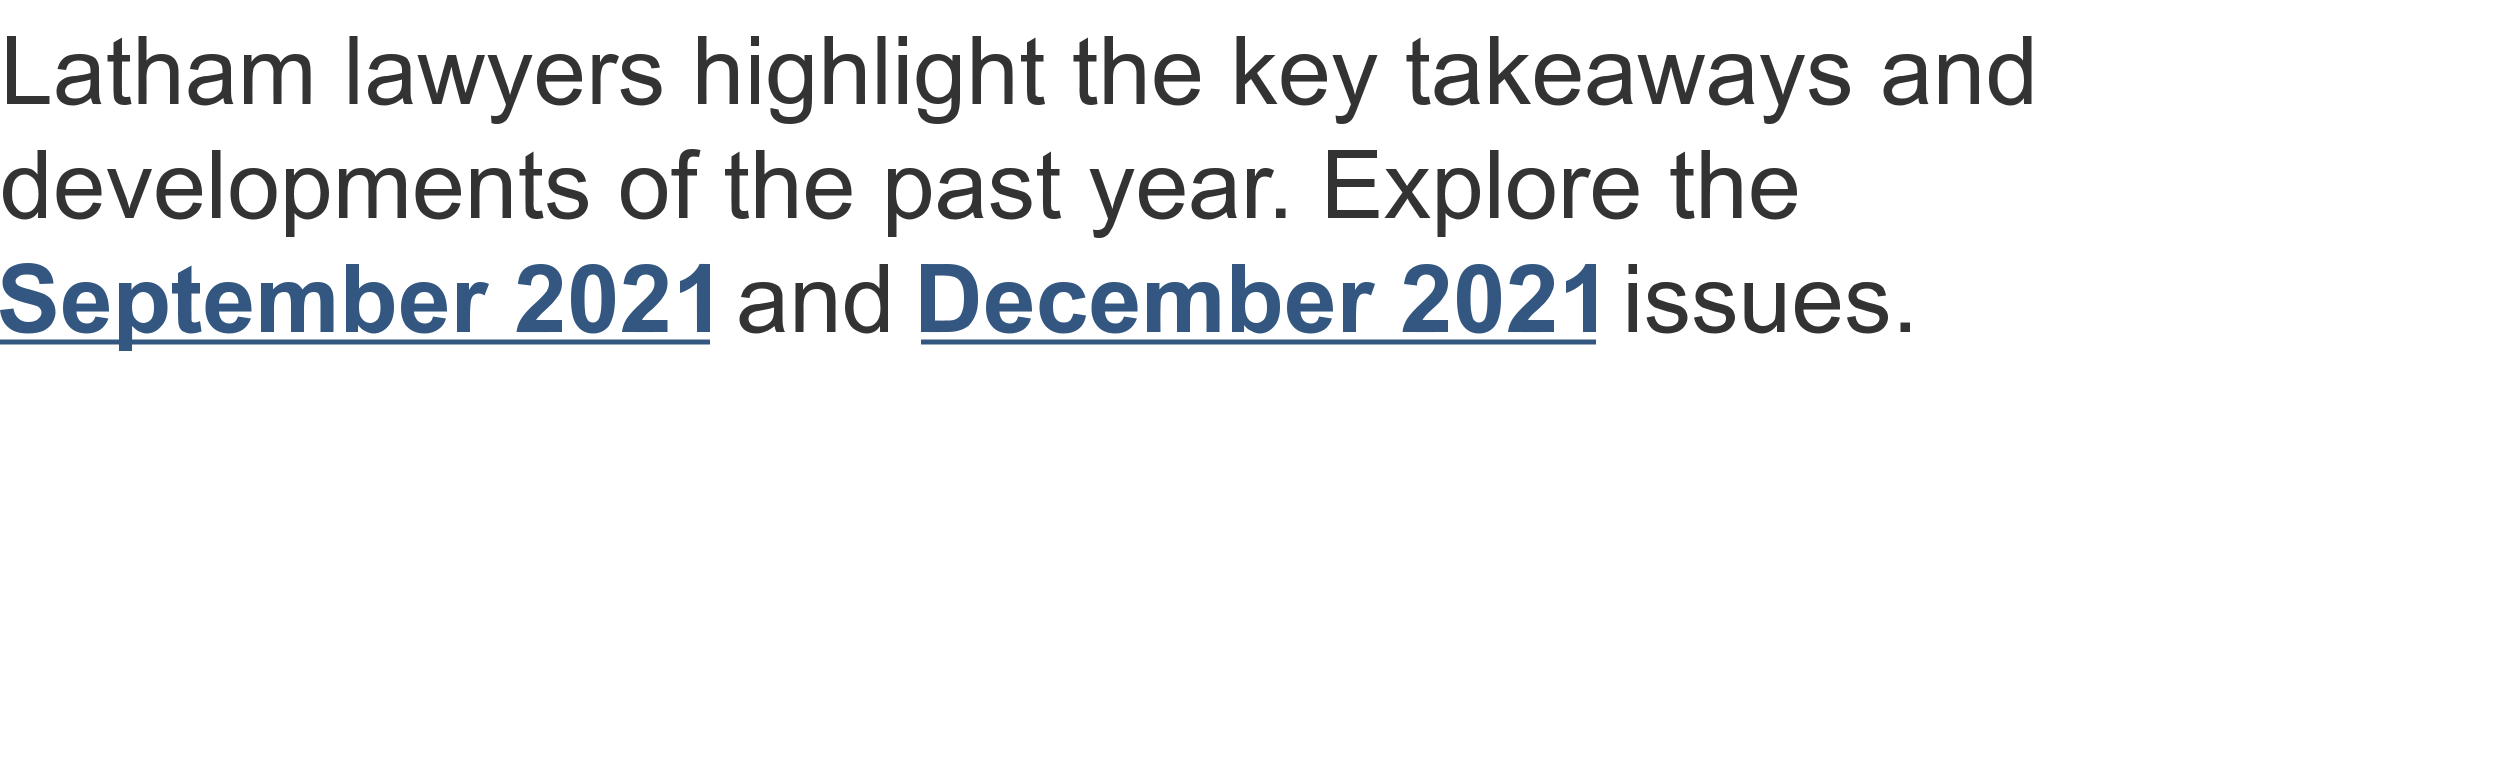 <?xml version="1.0" standalone="no"?><!DOCTYPE svg PUBLIC "-//W3C//DTD SVG 1.1//EN" "http://www.w3.org/Graphics/SVG/1.1/DTD/svg11.dtd"><svg xmlns="http://www.w3.org/2000/svg" xmlns:xlink="http://www.w3.org/1999/xlink" version="1.1" width="500px" height="152px" viewBox="0 -7 500 152" style="top:-7px"><desc>Latham lawyers highlight the key takeaways and developments of the past year. Explore the ￼ and ￼ issues.</desc><defs/><g class="svg-textframe-underlines"><rect class="svg-underline" x="184.2" y="60.9" width="135" height="1" style="fill:#335780;"/><rect class="svg-underline" x="0" y="60.9" width="142" height="1" style="fill:#335780;"/></g><g id="Polygon142403"><path d="m155.3 59.4c-.2-.3-.3-.7-.4-1.2c-.6.5-1.2.9-1.8 1.1c-.5.2-1.1.4-1.8.4c-1.1 0-1.9-.3-2.5-.8c-.6-.6-.9-1.2-.9-2.1c0-.4.1-.9.4-1.3c.2-.4.5-.7.8-.9c.4-.3.8-.5 1.2-.6c.4-.1.9-.2 1.5-.2c1.4-.2 2.4-.4 3-.6c0-.2 0-.4 0-.5c0-.6-.2-1.1-.5-1.4c-.4-.4-1-.6-1.9-.6c-.8 0-1.3.2-1.7.5c-.4.2-.7.7-.8 1.4c0 0-1.7-.2-1.7-.2c.2-.7.4-1.3.8-1.7c.3-.4.8-.8 1.4-1c.7-.2 1.4-.3 2.3-.3c.8 0 1.5.1 2 .3c.5.2.9.4 1.2.7c.2.3.4.7.5 1.1c.1.3.1.8.1 1.6c0 0 0 2.2 0 2.2c0 1.6 0 2.5.1 2.9c.1.5.2.9.4 1.2c.01.03-1.7 0-1.7 0c0 0-.03.03 0 0zm-.5-4.9c-.6.2-1.5.4-2.7.6c-.7.1-1.2.2-1.5.4c-.3.1-.5.3-.7.5c-.1.2-.2.5-.2.8c0 .4.2.8.5 1.1c.4.3.9.4 1.5.4c.6 0 1.2-.1 1.7-.4c.5-.3.9-.6 1.1-1.1c.2-.4.3-1 .3-1.7c0 0 0-.6 0-.6zm4.3 4.9l0-9.8l1.5 0c0 0-.03 1.38 0 1.4c.7-1.1 1.7-1.6 3.1-1.6c.6 0 1.1.1 1.6.3c.5.2.9.5 1.2.8c.2.4.4.8.5 1.3c0 .3.1.8.1 1.6c-.02-.03 0 6 0 6l-1.7 0c0 0 .01-5.96 0-6c0-.6-.1-1.1-.2-1.5c-.1-.3-.3-.6-.7-.8c-.3-.2-.7-.3-1.1-.3c-.8 0-1.4.2-1.9.7c-.5.4-.8 1.3-.8 2.6c.04-.05 0 5.3 0 5.3l-1.6 0zm16.9 0c0 0 .03-1.21 0-1.2c-.6 1-1.5 1.5-2.7 1.5c-.8 0-1.5-.3-2.2-.7c-.7-.4-1.2-1-1.5-1.8c-.4-.8-.6-1.7-.6-2.7c0-1 .2-1.9.5-2.7c.4-.8.8-1.4 1.5-1.8c.7-.4 1.4-.6 2.2-.6c.6 0 1.1.1 1.6.3c.4.3.8.6 1.1 1c.02.01 0-4.9 0-4.9l1.7 0l0 13.6l-1.6 0zm-5.3-4.9c0 1.3.3 2.2.8 2.8c.6.7 1.2 1 1.9 1c.8 0 1.4-.3 1.9-.9c.5-.6.8-1.5.8-2.7c0-1.4-.3-2.4-.8-3c-.5-.6-1.2-1-1.9-1c-.8 0-1.4.3-1.9.9c-.5.7-.8 1.6-.8 2.9zm155-6.7l0-2l1.7 0l0 2l-1.7 0zm0 11.6l0-9.8l1.7 0l0 9.8l-1.7 0zm3.6-2.9c0 0 1.6-.3 1.6-.3c.1.7.4 1.2.8 1.6c.4.3 1 .5 1.8.5c.8 0 1.3-.2 1.7-.5c.4-.3.5-.7.5-1.1c0-.4-.1-.7-.4-.9c-.3-.1-.8-.3-1.8-.5c-1.2-.4-2-.6-2.5-.8c-.5-.3-.8-.6-1.1-1c-.2-.4-.3-.8-.3-1.3c0-.4.1-.8.3-1.2c.2-.4.4-.7.8-1c.2-.1.6-.3 1-.4c.5-.2 1-.2 1.5-.2c.8 0 1.4.1 2 .3c.6.2 1 .5 1.3.9c.3.4.5.9.6 1.5c0 0-1.6.2-1.6.2c-.1-.5-.3-.9-.7-1.1c-.3-.3-.8-.5-1.5-.5c-.8 0-1.3.2-1.6.4c-.4.3-.5.6-.5.9c0 .2 0 .4.2.6c.1.2.3.3.6.4c.2.1.7.2 1.5.5c1.2.3 2 .5 2.5.7c.4.2.8.5 1.1.9c.2.4.4.9.4 1.4c0 .6-.2 1.1-.5 1.6c-.3.5-.8.9-1.4 1.2c-.6.2-1.3.4-2.1.4c-1.3 0-2.3-.3-2.9-.8c-.7-.6-1.1-1.4-1.3-2.4zm9.5 0c0 0 1.6-.3 1.6-.3c.1.7.4 1.2.8 1.6c.4.3 1 .5 1.8.5c.8 0 1.3-.2 1.7-.5c.4-.3.5-.7.5-1.1c0-.4-.1-.7-.4-.9c-.3-.1-.8-.3-1.8-.5c-1.2-.4-2-.6-2.5-.8c-.5-.3-.8-.6-1.1-1c-.2-.4-.3-.8-.3-1.3c0-.4.1-.8.3-1.2c.2-.4.4-.7.8-1c.2-.1.6-.3 1-.4c.5-.2 1-.2 1.5-.2c.8 0 1.4.1 2 .3c.6.2 1 .5 1.3.9c.3.4.5.9.6 1.5c0 0-1.6.2-1.6.2c-.1-.5-.3-.9-.7-1.1c-.3-.3-.8-.5-1.5-.5c-.8 0-1.3.2-1.6.4c-.4.3-.5.6-.5.9c0 .2 0 .4.2.6c.1.2.3.3.6.4c.2.1.7.2 1.5.5c1.2.3 2 .5 2.5.7c.4.2.8.5 1.1.9c.2.4.4.9.4 1.4c0 .6-.2 1.1-.5 1.6c-.3.5-.8.9-1.4 1.2c-.6.2-1.3.4-2.1.4c-1.3 0-2.3-.3-2.9-.8c-.7-.6-1.1-1.4-1.3-2.4zm16.6 2.9c0 0 .01-1.41 0-1.4c-.8 1.1-1.8 1.7-3.1 1.7c-.6 0-1.1-.2-1.6-.4c-.6-.2-.9-.5-1.2-.8c-.2-.4-.4-.8-.5-1.3c-.1-.3-.1-.8-.1-1.5c.01-.02 0-6.1 0-6.1l1.7 0c0 0-.02 5.44 0 5.4c0 .9 0 1.5.1 1.8c.1.4.3.8.7 1c.3.3.7.4 1.2.4c.5 0 1-.1 1.4-.4c.5-.2.8-.6 1-1c.1-.5.2-1.1.2-1.9c.03-.04 0-5.3 0-5.3l1.7 0l0 9.8l-1.5 0zm10.9-3.1c0 0 1.7.2 1.7.2c-.3 1-.8 1.8-1.5 2.3c-.8.6-1.7.9-2.8.9c-1.5 0-2.6-.5-3.5-1.4c-.8-.9-1.2-2.1-1.2-3.7c0-1.7.4-3 1.2-3.9c.9-.9 2-1.3 3.4-1.3c1.3 0 2.4.4 3.2 1.3c.8.9 1.2 2.2 1.2 3.8c0 .1 0 .2 0 .4c0 0-7.3 0-7.3 0c0 1.1.4 1.9.9 2.5c.6.6 1.2.9 2.1.9c.6 0 1.1-.2 1.5-.5c.5-.3.8-.8 1.1-1.5zm-5.5-2.7c0 0 5.5 0 5.5 0c-.1-.9-.3-1.5-.7-1.9c-.5-.6-1.2-1-2-1c-.8 0-1.4.3-2 .8c-.5.5-.8 1.2-.8 2.1zm8.6 2.9c0 0 1.7-.3 1.7-.3c.1.7.3 1.2.7 1.6c.5.3 1.1.5 1.8.5c.8 0 1.4-.2 1.7-.5c.4-.3.6-.7.6-1.1c0-.4-.2-.7-.5-.9c-.2-.1-.8-.3-1.7-.5c-1.2-.4-2.1-.6-2.6-.8c-.4-.3-.8-.6-1-1c-.3-.4-.4-.8-.4-1.3c0-.4.1-.8.3-1.2c.2-.4.5-.7.8-1c.3-.1.6-.3 1.1-.4c.4-.2.9-.2 1.4-.2c.8 0 1.5.1 2.1.3c.5.2 1 .5 1.3.9c.2.4.4.9.5 1.5c0 0-1.6.2-1.6.2c-.1-.5-.3-.9-.7-1.1c-.3-.3-.8-.5-1.5-.5c-.7 0-1.3.2-1.6.4c-.3.3-.5.6-.5.9c0 .2.1.4.2.6c.1.2.4.3.7.4c.1.1.6.2 1.4.5c1.2.3 2 .5 2.5.7c.5.2.8.5 1.1.9c.3.4.4.9.4 1.4c0 .6-.2 1.1-.5 1.6c-.3.5-.8.9-1.4 1.2c-.6.2-1.3.4-2.1.4c-1.3 0-2.2-.3-2.9-.8c-.7-.6-1.1-1.4-1.3-2.4zm10.7 2.9l0-1.9l1.9 0l0 1.9l-1.9 0z" stroke="none" fill="#333333"/><a xlink:href="https://www.lw.com/admin/upload/SiteAttachments/6%20Sustainability%20Takeaways%20in%20EU%20Antitrust%20-%20Regulatory%20%E2%80%93%20December%202021.pdf" xlink:show="new" xlink:title="December 2021"><rect style="fill:transparent;" x="183" y="45" width="136" height="15"/></a></g><g id="Polygon142401"><path d="m7.6 36.6c0 0 .04-1.21 0-1.2c-.6 1-1.5 1.5-2.7 1.5c-.8 0-1.5-.3-2.2-.7c-.6-.4-1.1-1-1.5-1.8c-.4-.8-.6-1.7-.6-2.7c0-1 .2-1.9.5-2.7c.4-.8.9-1.4 1.5-1.8c.7-.4 1.4-.6 2.2-.6c.6 0 1.1.1 1.6.3c.5.3.8.6 1.1 1c.03.01 0-4.9 0-4.9l1.7 0l0 13.6l-1.6 0zm-5.2-4.9c0 1.3.2 2.2.8 2.8c.5.7 1.1 1 1.8 1c.8 0 1.4-.3 1.9-.9c.5-.6.8-1.5.8-2.7c0-1.4-.3-2.4-.8-3c-.5-.6-1.2-1-1.9-1c-.8 0-1.4.3-1.9.9c-.5.7-.7 1.6-.7 2.9zm16.2 1.8c0 0 1.7.2 1.7.2c-.3 1-.8 1.8-1.5 2.3c-.8.6-1.7.9-2.8.9c-1.5 0-2.6-.5-3.5-1.4c-.8-.9-1.2-2.1-1.2-3.7c0-1.7.4-3 1.2-3.9c.9-.9 2-1.3 3.4-1.3c1.3 0 2.4.4 3.2 1.3c.8.9 1.2 2.2 1.2 3.8c0 .1 0 .2 0 .4c0 0-7.3 0-7.3 0c.1 1.1.4 1.9.9 2.5c.6.6 1.2.9 2.1.9c.6 0 1.1-.2 1.5-.5c.5-.3.8-.8 1.1-1.5zm-5.5-2.7c0 0 5.5 0 5.5 0c-.1-.9-.3-1.5-.6-1.9c-.6-.6-1.3-1-2.1-1c-.8 0-1.4.3-2 .8c-.5.5-.8 1.2-.8 2.1zm12 5.8l-3.7-9.8l1.7 0c0 0 2.15 5.88 2.2 5.9c.2.6.4 1.3.6 2c.1-.6.3-1.2.6-1.9c.01-.01 2.2-6 2.2-6l1.7 0l-3.7 9.8l-1.6 0zm13.5-3.1c0 0 1.8.2 1.8.2c-.3 1-.8 1.8-1.6 2.3c-.7.6-1.6.9-2.8.9c-1.4 0-2.6-.5-3.4-1.4c-.8-.9-1.3-2.1-1.3-3.7c0-1.7.5-3 1.3-3.9c.9-.9 2-1.3 3.3-1.3c1.3 0 2.4.4 3.3 1.3c.8.9 1.2 2.2 1.2 3.8c0 .1 0 .2 0 .4c0 0-7.3 0-7.3 0c0 1.1.3 1.9.9 2.5c.5.6 1.2.9 2 .9c.6 0 1.2-.2 1.6-.5c.4-.3.8-.8 1-1.5zm-5.5-2.7c0 0 5.5 0 5.5 0c0-.9-.2-1.5-.6-1.9c-.5-.6-1.2-1-2.1-1c-.7 0-1.4.3-1.9.8c-.5.5-.8 1.2-.9 2.1zm9.3 5.8l0-13.6l1.7 0l0 13.6l-1.7 0zm3.7-4.9c0-1.8.5-3.2 1.5-4c.8-.8 1.9-1.1 3.1-1.1c1.3 0 2.4.4 3.3 1.3c.9.9 1.3 2.1 1.3 3.7c0 1.2-.2 2.2-.6 3c-.4.7-.9 1.3-1.6 1.7c-.8.4-1.6.6-2.4.6c-1.4 0-2.5-.5-3.4-1.4c-.8-.9-1.2-2.1-1.2-3.8zm1.7 0c0 1.3.2 2.2.8 2.8c.5.7 1.2 1 2.1 1c.8 0 1.5-.3 2-1c.6-.6.9-1.6.9-2.8c0-1.3-.3-2.2-.9-2.8c-.5-.6-1.2-1-2-1c-.9 0-1.6.4-2.1 1c-.6.6-.8 1.5-.8 2.8zm9.4 8.7l0-13.6l1.6 0c0 0-.04 1.26 0 1.3c.3-.5.7-.9 1.2-1.2c.4-.2 1-.3 1.6-.3c.9 0 1.6.2 2.2.6c.7.4 1.2 1.1 1.5 1.8c.3.8.5 1.7.5 2.6c0 1-.2 1.9-.5 2.8c-.4.8-.9 1.4-1.6 1.8c-.7.4-1.4.7-2.2.7c-.6 0-1.1-.2-1.5-.4c-.4-.2-.8-.5-1.1-.9c.01.01 0 4.8 0 4.8l-1.7 0zm1.6-8.6c0 1.2.2 2.2.7 2.8c.5.6 1.2.9 1.9.9c.7 0 1.4-.3 1.9-1c.5-.6.8-1.6.8-2.9c0-1.2-.3-2.2-.8-2.8c-.5-.6-1.1-.9-1.8-.9c-.7 0-1.4.3-1.9 1c-.6.6-.8 1.6-.8 2.9zm9 4.8l0-9.8l1.5 0c0 0 0 1.36 0 1.4c.3-.5.7-.9 1.2-1.2c.5-.3 1.1-.4 1.8-.4c.7 0 1.3.1 1.8.4c.5.3.8.7 1 1.3c.8-1.2 1.8-1.7 3-1.7c1 0 1.7.2 2.3.8c.5.5.8 1.3.8 2.5c-.04-.03 0 6.7 0 6.7l-1.7 0c0 0 0-6.17 0-6.2c0-.6-.1-1.1-.2-1.4c-.1-.3-.3-.5-.6-.7c-.2-.2-.6-.3-1-.3c-.6 0-1.2.2-1.7.7c-.4.5-.7 1.2-.7 2.2c.03.01 0 5.7 0 5.7l-1.6 0c0 0-.04-6.37 0-6.4c0-.7-.2-1.3-.4-1.6c-.3-.4-.8-.6-1.4-.6c-.5 0-.9.1-1.3.4c-.4.2-.7.6-.9 1.1c-.1.4-.2 1.1-.2 2c-.02.02 0 5.1 0 5.1l-1.7 0zm22.6-3.1c0 0 1.7.2 1.7.2c-.3 1-.8 1.8-1.5 2.3c-.7.6-1.7.9-2.8.9c-1.5 0-2.6-.5-3.5-1.4c-.8-.9-1.2-2.1-1.2-3.7c0-1.7.4-3 1.3-3.9c.8-.9 1.9-1.3 3.3-1.3c1.3 0 2.4.4 3.2 1.3c.8.9 1.3 2.2 1.3 3.8c0 .1 0 .2 0 .4c0 0-7.4 0-7.4 0c.1 1.1.4 1.9.9 2.5c.6.6 1.3.9 2.1.9c.6 0 1.1-.2 1.6-.5c.4-.3.7-.8 1-1.5zm-5.5-2.7c0 0 5.5 0 5.5 0c-.1-.9-.3-1.5-.6-1.9c-.6-.6-1.3-1-2.1-1c-.8 0-1.4.3-1.9.8c-.6.5-.8 1.2-.9 2.1zm9.3 5.8l0-9.8l1.5 0c0 0 .01 1.38 0 1.4c.7-1.1 1.8-1.6 3.1-1.6c.6 0 1.2.1 1.7.3c.5.2.8.5 1.1.8c.2.4.4.8.5 1.3c.1.3.1.8.1 1.6c.01-.03 0 6 0 6l-1.7 0c0 0 .04-5.96 0-6c0-.6 0-1.1-.2-1.5c-.1-.3-.3-.6-.6-.8c-.4-.2-.8-.3-1.2-.3c-.7 0-1.3.2-1.9.7c-.5.4-.7 1.3-.7 2.6c-.03-.05 0 5.3 0 5.3l-1.7 0zm13.5-1.4c.2 0 .4 0 .7-.1c0 0 .3 1.5.3 1.5c-.5.1-.9.2-1.3.2c-.6 0-1.1-.1-1.4-.3c-.3-.2-.6-.5-.7-.8c-.2-.3-.2-1-.2-2c-.02.05 0-5.6 0-5.6l-1.2 0l0-1.3l1.2 0l0-2.5l1.6-1l0 3.5l1.7 0l0 1.3l-1.7 0c0 0 .04 5.74 0 5.7c0 .5.1.8.1 1c.1.1.2.2.3.3c.1.1.3.1.6.1c0 0 0 0 0 0zm1.7-1.5c0 0 1.6-.3 1.6-.3c.1.7.4 1.2.8 1.6c.4.3 1 .5 1.8.5c.7 0 1.3-.2 1.7-.5c.4-.3.5-.7.5-1.1c0-.4-.1-.7-.4-.9c-.3-.1-.8-.3-1.8-.5c-1.2-.4-2-.6-2.5-.8c-.5-.3-.8-.6-1.1-1c-.2-.4-.3-.8-.3-1.3c0-.4.1-.8.3-1.2c.2-.4.4-.7.8-1c.2-.1.6-.3 1-.4c.5-.2 1-.2 1.5-.2c.8 0 1.4.1 2 .3c.6.2 1 .5 1.3.9c.3.4.5.9.6 1.5c0 0-1.6.2-1.6.2c-.1-.5-.3-.9-.7-1.1c-.3-.3-.8-.5-1.5-.5c-.8 0-1.3.2-1.6.4c-.4.3-.5.6-.5.9c0 .2 0 .4.2.6c.1.2.3.3.6.4c.2.1.7.2 1.5.5c1.2.3 2 .5 2.5.7c.4.2.8.5 1.1.9c.2.4.4.9.4 1.4c0 .6-.2 1.1-.5 1.6c-.3.5-.8.9-1.4 1.2c-.6.2-1.3.4-2.1.4c-1.3 0-2.3-.3-2.9-.8c-.7-.6-1.1-1.4-1.3-2.4zm14.8-2c0-1.8.5-3.2 1.5-4c.9-.8 1.9-1.1 3.1-1.1c1.4 0 2.5.4 3.3 1.3c.9.9 1.3 2.1 1.3 3.7c0 1.2-.2 2.2-.5 3c-.4.7-1 1.3-1.7 1.7c-.7.4-1.5.6-2.4.6c-1.4 0-2.5-.5-3.3-1.4c-.9-.9-1.3-2.1-1.3-3.8zm1.7 0c0 1.3.3 2.2.8 2.8c.6.7 1.3 1 2.1 1c.9 0 1.5-.3 2.1-1c.5-.6.8-1.6.8-2.8c0-1.3-.3-2.2-.8-2.8c-.6-.6-1.3-1-2.1-1c-.8 0-1.5.4-2.1 1c-.5.6-.8 1.5-.8 2.8zm9.9 4.9l0-8.5l-1.5 0l0-1.3l1.5 0c0 0-.01-1.07 0-1.1c0-.6.1-1.1.2-1.4c.1-.5.4-.8.8-1.1c.4-.3 1-.4 1.7-.4c.5 0 1 .1 1.6.2c0 0-.3 1.4-.3 1.4c-.3 0-.6-.1-1-.1c-.5 0-.8.1-1 .4c-.2.2-.3.6-.3 1.2c-.05-.03 0 .9 0 .9l1.9 0l0 1.3l-1.9 0l0 8.5l-1.7 0zm13.1-1.4c.1 0 .4 0 .7-.1c0 0 .2 1.5.2 1.5c-.4.1-.9.2-1.2.2c-.6 0-1.1-.1-1.4-.3c-.4-.2-.6-.5-.7-.8c-.2-.3-.2-1-.2-2c-.04.05 0-5.6 0-5.6l-1.3 0l0-1.3l1.3 0l0-2.5l1.6-1l0 3.5l1.7 0l0 1.3l-1.7 0c0 0 .02 5.74 0 5.7c0 .5 0 .8.1 1c.1.1.2.2.3.3c.1.1.3.1.6.1c0 0 0 0 0 0zm2.3 1.4l0-13.6l1.7 0c0 0 0 4.91 0 4.9c.8-.9 1.8-1.3 3-1.3c.7 0 1.3.1 1.9.4c.5.3.9.7 1.1 1.2c.2.5.4 1.2.4 2.2c-.05-.01 0 6.2 0 6.2l-1.7 0c0 0-.02-6.21 0-6.2c0-.8-.2-1.5-.6-1.8c-.3-.4-.8-.6-1.5-.6c-.5 0-1 .1-1.4.4c-.4.2-.7.6-.9 1c-.2.5-.3 1.1-.3 1.8c0 .04 0 5.4 0 5.4l-1.7 0zm17.3-3.1c0 0 1.8.2 1.8.2c-.3 1-.8 1.8-1.5 2.3c-.8.6-1.7.9-2.9.9c-1.4 0-2.5-.5-3.4-1.4c-.8-.9-1.3-2.1-1.3-3.7c0-1.7.5-3 1.3-3.9c.9-.9 2-1.3 3.3-1.3c1.4 0 2.4.4 3.3 1.3c.8.9 1.2 2.2 1.2 3.8c0 .1 0 .2 0 .4c0 0-7.3 0-7.3 0c0 1.1.3 1.9.9 2.5c.5.6 1.2.9 2 .9c.7 0 1.2-.2 1.6-.5c.4-.3.8-.8 1-1.5zm-5.4-2.7c0 0 5.5 0 5.5 0c-.1-.9-.3-1.5-.7-1.9c-.5-.6-1.2-1-2-1c-.8 0-1.5.3-2 .8c-.5.5-.8 1.2-.8 2.1zm14.5 9.6l0-13.6l1.6 0c0 0-.04 1.26 0 1.3c.3-.5.7-.9 1.2-1.2c.4-.2 1-.3 1.6-.3c.9 0 1.6.2 2.2.6c.7.4 1.2 1.1 1.5 1.8c.3.8.5 1.7.5 2.6c0 1-.2 1.9-.5 2.8c-.4.8-.9 1.4-1.6 1.8c-.7.4-1.4.7-2.2.7c-.6 0-1.1-.2-1.5-.4c-.4-.2-.8-.5-1.1-.9c.01.01 0 4.8 0 4.8l-1.7 0zm1.6-8.6c0 1.2.2 2.2.7 2.8c.5.6 1.2.9 1.9.9c.7 0 1.4-.3 1.9-1c.5-.6.8-1.6.8-2.9c0-1.2-.3-2.2-.8-2.8c-.5-.6-1.1-.9-1.8-.9c-.7 0-1.4.3-1.9 1c-.6.6-.8 1.6-.8 2.9zm15.8 4.8c-.2-.3-.3-.7-.4-1.2c-.6.5-1.2.9-1.7 1.1c-.6.2-1.2.4-1.9.4c-1.1 0-1.9-.3-2.5-.8c-.6-.6-.9-1.2-.9-2.1c0-.4.2-.9.4-1.3c.2-.4.5-.7.8-.9c.4-.3.8-.5 1.2-.6c.4-.1.9-.2 1.5-.2c1.4-.2 2.4-.4 3-.6c0-.2 0-.4 0-.5c0-.6-.1-1.1-.5-1.4c-.4-.4-1-.6-1.9-.6c-.8 0-1.3.2-1.7.5c-.4.2-.7.7-.8 1.4c0 0-1.7-.2-1.7-.2c.2-.7.4-1.3.8-1.7c.3-.4.8-.8 1.4-1c.7-.2 1.4-.3 2.3-.3c.8 0 1.5.1 2 .3c.6.2.9.4 1.2.7c.2.3.4.7.5 1.1c.1.3.1.8.1 1.6c0 0 0 2.2 0 2.2c0 1.6 0 2.5.1 2.9c.1.5.2.9.4 1.2c.02.03-1.7 0-1.7 0c0 0-.03.03 0 0zm-.5-4.9c-.6.2-1.5.4-2.7.6c-.7.1-1.2.2-1.5.4c-.3.1-.5.3-.6.5c-.2.2-.3.5-.3.8c0 .4.2.8.5 1.1c.4.3.9.4 1.5.4c.7 0 1.2-.1 1.7-.4c.5-.3.9-.6 1.1-1.1c.2-.4.3-1 .3-1.7c0 0 0-.6 0-.6zm3.6 2c0 0 1.7-.3 1.7-.3c.1.7.3 1.2.7 1.6c.5.3 1.1.5 1.8.5c.8 0 1.3-.2 1.7-.5c.4-.3.6-.7.6-1.1c0-.4-.2-.7-.5-.9c-.2-.1-.8-.3-1.7-.5c-1.2-.4-2.1-.6-2.6-.8c-.4-.3-.8-.6-1-1c-.3-.4-.4-.8-.4-1.3c0-.4.1-.8.3-1.2c.2-.4.5-.7.8-1c.3-.1.6-.3 1.1-.4c.4-.2.9-.2 1.4-.2c.8 0 1.5.1 2.1.3c.5.2 1 .5 1.2.9c.3.4.5.9.6 1.5c0 0-1.6.2-1.6.2c-.1-.5-.3-.9-.7-1.1c-.3-.3-.8-.5-1.5-.5c-.7 0-1.3.2-1.6.4c-.3.3-.5.6-.5.9c0 .2.1.4.2.6c.1.2.4.3.6.4c.2.1.7.2 1.5.5c1.2.3 2 .5 2.5.7c.5.2.8.5 1.1.9c.3.4.4.9.4 1.4c0 .6-.2 1.1-.5 1.6c-.3.5-.8.9-1.4 1.2c-.6.2-1.3.4-2.1.4c-1.3 0-2.2-.3-2.9-.8c-.7-.6-1.1-1.4-1.3-2.4zm13.1 1.5c.2 0 .4 0 .7-.1c0 0 .3 1.5.3 1.5c-.5.1-.9.2-1.3.2c-.6 0-1.1-.1-1.4-.3c-.3-.2-.6-.5-.7-.8c-.1-.3-.2-1-.2-2c-.02.05 0-5.6 0-5.6l-1.2 0l0-1.3l1.2 0l0-2.5l1.6-1l0 3.5l1.7 0l0 1.3l-1.7 0c0 0 .04 5.74 0 5.7c0 .5.1.8.1 1c.1.1.2.2.3.3c.2.1.3.1.6.1c0 0 0 0 0 0zm8.6 5.4c-.3 0-.6 0-1-.2c0 0-.2-1.5-.2-1.5c.3.1.7.1.9.1c.4 0 .7-.1.9-.2c.2-.1.4-.3.6-.5c.1-.2.2-.6.5-1.2c0-.1.1-.3.1-.4c.03-.05-3.7-9.9-3.7-9.9l1.8 0c0 0 2.04 5.69 2 5.7c.3.7.5 1.5.8 2.3c.1-.8.4-1.5.6-2.3c.04.02 2.1-5.7 2.1-5.7l1.7 0c0 0-3.73 10-3.7 10c-.4 1.1-.7 1.8-1 2.2c-.3.6-.6 1-1 1.2c-.4.3-.8.4-1.4.4c0 0 0 0 0 0zm15.3-7.1c0 0 1.7.2 1.7.2c-.3 1-.8 1.8-1.5 2.3c-.7.6-1.7.9-2.8.9c-1.5 0-2.6-.5-3.5-1.4c-.8-.9-1.2-2.1-1.2-3.7c0-1.7.4-3 1.3-3.9c.8-.9 1.9-1.3 3.3-1.3c1.3 0 2.4.4 3.2 1.3c.8.9 1.3 2.2 1.3 3.8c0 .1 0 .2 0 .4c0 0-7.4 0-7.4 0c.1 1.1.4 1.9.9 2.5c.6.6 1.3.9 2.1.9c.6 0 1.1-.2 1.5-.5c.5-.3.8-.8 1.1-1.5zm-5.5-2.7c0 0 5.5 0 5.5 0c-.1-.9-.3-1.5-.6-1.9c-.6-.6-1.3-1-2.1-1c-.8 0-1.4.3-1.9.8c-.6.5-.8 1.2-.9 2.1zm16.1 5.8c-.2-.3-.3-.7-.4-1.2c-.6.5-1.2.9-1.8 1.1c-.5.2-1.1.4-1.8.4c-1.1 0-1.9-.3-2.5-.8c-.6-.6-.9-1.2-.9-2.1c0-.4.1-.9.4-1.3c.2-.4.5-.7.8-.9c.4-.3.8-.5 1.2-.6c.4-.1.9-.2 1.5-.2c1.4-.2 2.4-.4 3-.6c0-.2 0-.4 0-.5c0-.6-.2-1.1-.5-1.4c-.4-.4-1-.6-1.9-.6c-.8 0-1.3.2-1.7.5c-.4.2-.7.7-.8 1.4c0 0-1.7-.2-1.7-.2c.2-.7.4-1.3.8-1.7c.3-.4.8-.8 1.4-1c.7-.2 1.4-.3 2.3-.3c.8 0 1.5.1 2 .3c.5.2.9.4 1.2.7c.2.3.4.7.5 1.1c.1.3.1.8.1 1.6c0 0 0 2.2 0 2.2c0 1.6 0 2.5.1 2.9c.1.5.2.9.4 1.2c.01.03-1.7 0-1.7 0c0 0-.04.03 0 0zm-.5-4.9c-.6.2-1.5.4-2.7.6c-.7.1-1.2.2-1.5.4c-.3.1-.5.3-.7.5c-.1.2-.2.5-.2.8c0 .4.2.8.5 1.1c.4.3.9.4 1.5.4c.6 0 1.2-.1 1.7-.4c.5-.3.9-.6 1.1-1.1c.2-.4.3-1 .3-1.7c0 0 0-.6 0-.6zm4.2 4.9l0-9.8l1.6 0c0 0-.05 1.47 0 1.5c.3-.7.7-1.2 1-1.4c.3-.2.7-.3 1.1-.3c.5 0 1.1.1 1.7.5c0 0-.6 1.5-.6 1.5c-.4-.2-.8-.3-1.2-.3c-.4 0-.7.1-1 .3c-.3.2-.5.5-.6.9c-.2.6-.3 1.3-.3 2c.02-.03 0 5.1 0 5.1l-1.7 0zm5.8 0l0-1.9l1.9 0l0 1.9l-1.9 0zm10.4 0l0-13.6l9.8 0l0 1.6l-8 0l0 4.2l7.5 0l0 1.6l-7.5 0l0 4.6l8.3 0l0 1.6l-10.1 0zm11.3 0l3.6-5.1l-3.4-4.7l2.1 0c0 0 1.53 2.29 1.5 2.3c.3.4.5.8.7 1.1c.3-.4.5-.8.8-1.1c-.03.01 1.6-2.3 1.6-2.3l2 0l-3.4 4.6l3.7 5.2l-2.1 0l-2-3l-.5-.9l-2.6 3.9l-2 0zm10.6 3.8l0-13.6l1.5 0c0 0 0 1.26 0 1.3c.4-.5.8-.9 1.2-1.2c.5-.2 1-.3 1.7-.3c.8 0 1.5.2 2.2.6c.6.4 1.1 1.1 1.4 1.8c.4.8.5 1.7.5 2.6c0 1-.2 1.9-.5 2.8c-.4.8-.9 1.4-1.6 1.8c-.7.4-1.4.7-2.2.7c-.5 0-1-.2-1.5-.4c-.4-.2-.8-.5-1.1-.9c.05.01 0 4.8 0 4.8l-1.6 0zm1.5-8.6c0 1.2.2 2.2.8 2.8c.5.6 1.1.9 1.8.9c.8 0 1.4-.3 1.9-1c.6-.6.8-1.6.8-2.9c0-1.2-.2-2.2-.8-2.8c-.5-.6-1.1-.9-1.8-.9c-.7 0-1.3.3-1.9 1c-.5.6-.8 1.6-.8 2.9zm9 4.8l0-13.6l1.7 0l0 13.6l-1.7 0zm3.6-4.9c0-1.8.6-3.2 1.6-4c.8-.8 1.8-1.1 3.1-1.1c1.3 0 2.4.4 3.3 1.3c.8.9 1.3 2.1 1.3 3.7c0 1.2-.2 2.2-.6 3c-.4.7-.9 1.3-1.7 1.7c-.7.4-1.5.6-2.3.6c-1.4 0-2.5-.5-3.4-1.4c-.8-.9-1.3-2.1-1.3-3.8zm1.8 0c0 1.3.2 2.2.8 2.8c.5.7 1.2 1 2.1 1c.8 0 1.5-.3 2-1c.6-.6.9-1.6.9-2.8c0-1.3-.3-2.2-.9-2.8c-.5-.6-1.2-1-2-1c-.9 0-1.6.4-2.1 1c-.6.6-.8 1.5-.8 2.8zm9.4 4.9l0-9.8l1.5 0c0 0 .02 1.47 0 1.5c.4-.7.8-1.2 1.1-1.4c.3-.2.7-.3 1.1-.3c.5 0 1.1.1 1.7.5c0 0-.6 1.5-.6 1.5c-.4-.2-.8-.3-1.2-.3c-.4 0-.7.1-1 .3c-.3.2-.5.5-.6.9c-.2.6-.3 1.3-.3 2c-.02-.03 0 5.1 0 5.1l-1.7 0zm13.1-3.1c0 0 1.7.2 1.7.2c-.2 1-.7 1.8-1.5 2.3c-.7.6-1.7.9-2.8.9c-1.4 0-2.6-.5-3.4-1.4c-.9-.9-1.3-2.1-1.3-3.7c0-1.7.4-3 1.3-3.9c.8-.9 1.9-1.3 3.3-1.3c1.3 0 2.4.4 3.2 1.3c.9.9 1.3 2.2 1.3 3.8c0 .1 0 .2 0 .4c0 0-7.4 0-7.4 0c.1 1.1.4 1.9.9 2.5c.6.6 1.3.9 2.1.9c.6 0 1.1-.2 1.6-.5c.4-.3.8-.8 1-1.5zm-5.5-2.7c0 0 5.5 0 5.5 0c-.1-.9-.3-1.5-.6-1.9c-.5-.6-1.2-1-2.1-1c-.7 0-1.4.3-1.9.8c-.5.5-.8 1.2-.9 2.1zm17.5 4.4c.2 0 .4 0 .8-.1c0 0 .2 1.5.2 1.5c-.5.1-.9.2-1.3.2c-.6 0-1-.1-1.4-.3c-.3-.2-.5-.5-.7-.8c-.1-.3-.2-1-.2-2c.01.05 0-5.6 0-5.6l-1.2 0l0-1.3l1.2 0l0-2.5l1.7-1l0 3.5l1.7 0l0 1.3l-1.7 0c0 0-.03 5.74 0 5.7c0 .5 0 .8.1 1c0 .1.1.2.2.3c.2.1.4.1.6.1c0 0 0 0 0 0zm2.4 1.4l0-13.6l1.7 0c0 0-.05 4.91 0 4.9c.7-.9 1.7-1.3 2.9-1.3c.7 0 1.4.1 1.9.4c.5.3.9.7 1.2 1.2c.2.5.3 1.2.3 2.2c.01-.01 0 6.2 0 6.2l-1.7 0c0 0 .04-6.21 0-6.2c0-.8-.1-1.5-.5-1.8c-.4-.4-.9-.6-1.5-.6c-.5 0-1 .1-1.4.4c-.5.2-.8.6-1 1c-.2.5-.2 1.1-.2 1.8c-.05.04 0 5.4 0 5.4l-1.7 0zm17.3-3.1c0 0 1.7.2 1.7.2c-.3 1-.8 1.8-1.5 2.3c-.7.6-1.7.9-2.8.9c-1.5 0-2.6-.5-3.4-1.4c-.9-.9-1.3-2.1-1.3-3.7c0-1.7.4-3 1.3-3.9c.8-.9 1.9-1.3 3.3-1.3c1.3 0 2.4.4 3.2 1.3c.9.9 1.3 2.2 1.3 3.8c0 .1 0 .2 0 .4c0 0-7.4 0-7.4 0c.1 1.1.4 1.9.9 2.5c.6.6 1.3.9 2.1.9c.6 0 1.1-.2 1.6-.5c.4-.3.7-.8 1-1.5zm-5.5-2.7c0 0 5.5 0 5.5 0c-.1-.9-.3-1.5-.6-1.9c-.5-.6-1.2-1-2.1-1c-.8 0-1.4.3-1.9.8c-.5.5-.8 1.2-.9 2.1z" stroke="none" fill="#333333"/><a xlink:href="https://www.lw.com/admin/upload/SiteAttachments/6%20Sustainability%20Takeaways%20in%20EU%20Antitrust%20-%20Regulatory%20%E2%80%93%20September%202021.pdf" xlink:show="new" xlink:title="September 2021"><rect style="fill:transparent;" x="-1" y="45" width="143" height="19"/></a></g><g id="Polygon142400"><path d="m1.4 13.8l0-13.6l1.8 0l0 12l6.7 0l0 1.6l-8.5 0zm17.2 0c-.2-.3-.3-.7-.4-1.2c-.6.5-1.2.9-1.7 1.1c-.6.2-1.2.4-1.9.4c-1.1 0-1.9-.3-2.5-.8c-.6-.6-.8-1.2-.8-2.1c0-.4.1-.9.3-1.3c.2-.4.5-.7.8-.9c.4-.3.8-.5 1.2-.6c.4-.1.9-.2 1.5-.2c1.4-.2 2.4-.4 3-.6c0-.2 0-.4 0-.5c0-.6-.1-1.1-.5-1.4c-.4-.4-1-.6-1.9-.6c-.7 0-1.3.2-1.7.5c-.4.2-.6.7-.8 1.4c0 0-1.7-.2-1.7-.2c.2-.7.4-1.3.8-1.7c.3-.4.8-.8 1.4-1c.7-.2 1.4-.3 2.3-.3c.8 0 1.5.1 2 .3c.6.2.9.4 1.2.7c.2.3.4.7.5 1.1c.1.3.1.8.1 1.6c0 0 0 2.2 0 2.2c0 1.6 0 2.5.1 2.9c.1.5.2.9.4 1.2c.03.03-1.7 0-1.7 0c0 0-.02.03 0 0zm-.5-4.9c-.6.2-1.5.4-2.7.6c-.7.1-1.2.2-1.5.4c-.3.1-.5.3-.6.5c-.2.2-.3.5-.3.8c0 .4.2.8.5 1.1c.4.3.9.4 1.5.4c.7 0 1.2-.1 1.7-.4c.5-.3.9-.6 1.1-1.1c.2-.4.3-1 .3-1.7c0 0 0-.6 0-.6zm7.2 3.5c.2 0 .4 0 .7-.1c0 0 .3 1.5.3 1.5c-.5.1-.9.2-1.3.2c-.6 0-1.1-.1-1.4-.3c-.3-.2-.6-.5-.7-.8c-.1-.3-.2-1-.2-2c-.01.05 0-5.6 0-5.6l-1.2 0l0-1.3l1.2 0l0-2.5l1.7-1l0 3.5l1.6 0l0 1.3l-1.6 0c0 0-.05 5.74 0 5.7c0 .5 0 .8 0 1c.1.1.2.2.3.3c.2.1.4.1.6.1c0 0 0 0 0 0zm2.4 1.4l0-13.6l1.6 0c0 0 .03 4.91 0 4.9c.8-.9 1.8-1.3 3-1.3c.7 0 1.3.1 1.9.4c.5.3.9.7 1.1 1.2c.3.5.4 1.2.4 2.2c-.01-.01 0 6.2 0 6.2l-1.7 0c0 0 .02-6.21 0-6.2c0-.8-.2-1.5-.5-1.8c-.4-.4-.9-.6-1.6-.6c-.5 0-.9.1-1.4.4c-.4.2-.7.6-.9 1c-.2.5-.3 1.1-.3 1.8c.03.04 0 5.4 0 5.4l-1.6 0zm17.3 0c-.2-.3-.3-.7-.3-1.2c-.7.5-1.3.9-1.8 1.1c-.6.2-1.2.4-1.9.4c-1 0-1.9-.3-2.5-.8c-.5-.6-.8-1.2-.8-2.1c0-.4.1-.9.3-1.3c.2-.4.5-.7.9-.9c.3-.3.7-.5 1.2-.6c.3-.1.8-.2 1.4-.2c1.4-.2 2.4-.4 3-.6c0-.2 0-.4 0-.5c0-.6-.1-1.1-.4-1.4c-.5-.4-1.1-.6-1.9-.6c-.8 0-1.4.2-1.8.5c-.4.2-.6.7-.8 1.4c0 0-1.6-.2-1.6-.2c.1-.7.3-1.3.7-1.7c.3-.4.8-.8 1.5-1c.6-.2 1.4-.3 2.2-.3c.8 0 1.5.1 2 .3c.6.2 1 .4 1.2.7c.3.3.4.7.5 1.1c.1.3.1.8.1 1.6c0 0 0 2.2 0 2.2c0 1.6 0 2.5.1 2.9c.1.5.2.9.4 1.2c.04.03-1.7 0-1.7 0c0 0 0 .03 0 0zm-.5-4.9c-.6.2-1.5.4-2.7.6c-.7.1-1.2.2-1.5.4c-.2.1-.5.3-.6.5c-.2.2-.3.5-.3.8c0 .4.2.8.6 1.1c.3.3.8.4 1.4.4c.7 0 1.2-.1 1.7-.4c.5-.3.9-.6 1.2-1.1c.1-.4.2-1 .2-1.7c0 0 0-.6 0-.6zm4.3 4.9l0-9.8l1.5 0c0 0-.01 1.36 0 1.4c.3-.5.7-.9 1.2-1.2c.5-.3 1.1-.4 1.8-.4c.7 0 1.3.1 1.8.4c.4.3.8.7 1 1.3c.7-1.2 1.8-1.7 3-1.7c1 0 1.7.2 2.3.8c.5.5.7 1.3.7 2.5c.05-.03 0 6.7 0 6.7l-1.6 0c0 0-.01-6.17 0-6.2c0-.6-.1-1.1-.2-1.4c-.1-.3-.3-.5-.6-.7c-.2-.2-.6-.3-1-.3c-.7 0-1.2.2-1.7.7c-.4.5-.7 1.2-.7 2.2c.02.01 0 5.7 0 5.7l-1.6 0c0 0-.05-6.37 0-6.4c0-.7-.2-1.3-.5-1.6c-.2-.4-.7-.6-1.3-.6c-.5 0-.9.1-1.3.4c-.4.2-.7.6-.9 1.1c-.1.4-.2 1.1-.2 2c-.03.02 0 5.1 0 5.1l-1.7 0zm21.1 0l0-13.6l1.6 0l0 13.6l-1.6 0zm11 0c-.2-.3-.3-.7-.3-1.2c-.7.5-1.3.9-1.8 1.1c-.6.2-1.2.4-1.9.4c-1.1 0-1.9-.3-2.5-.8c-.5-.6-.8-1.2-.8-2.1c0-.4.1-.9.3-1.3c.2-.4.5-.7.9-.9c.3-.3.7-.5 1.2-.6c.3-.1.8-.2 1.4-.2c1.4-.2 2.4-.4 3-.6c0-.2 0-.4 0-.5c0-.6-.1-1.1-.4-1.4c-.5-.4-1.1-.6-1.9-.6c-.8 0-1.4.2-1.8.5c-.4.2-.6.7-.8 1.4c0 0-1.7-.2-1.7-.2c.2-.7.4-1.3.8-1.7c.3-.4.8-.8 1.5-1c.6-.2 1.3-.3 2.2-.3c.8 0 1.5.1 2 .3c.6.2 1 .4 1.2.7c.2.3.4.7.5 1.1c.1.3.1.8.1 1.6c0 0 0 2.2 0 2.2c0 1.6 0 2.5.1 2.9c.1.5.2.9.4 1.2c.03.03-1.7 0-1.7 0c0 0-.01.03 0 0zm-.5-4.9c-.6.2-1.5.4-2.7.6c-.7.1-1.2.2-1.5.4c-.3.1-.5.3-.6.5c-.2.2-.3.5-.3.8c0 .4.2.8.5 1.1c.4.3.9.4 1.5.4c.7 0 1.2-.1 1.7-.4c.5-.3.9-.6 1.1-1.1c.2-.4.3-1 .3-1.7c0 0 0-.6 0-.6zm6.1 4.9l-3-9.8l1.7 0l1.6 5.7c0 0 .57 2.08.6 2.1c0-.1.2-.8.5-2c-.02-.05 1.6-5.8 1.6-5.8l1.7 0l1.4 5.7l.5 1.9l.6-1.9l1.7-5.7l1.6 0l-3.1 9.8l-1.7 0l-1.6-5.9l-.3-1.6l-2 7.5l-1.8 0zm12.9 4c-.3 0-.7 0-1.1-.2c0 0-.1-1.5-.1-1.5c.3.1.6.1.9.1c.4 0 .7-.1.9-.2c.2-.1.4-.3.5-.5c.2-.2.3-.6.6-1.2c0-.1 0-.3.1-.4c.01-.05-3.7-9.9-3.7-9.9l1.8 0c0 0 2.02 5.69 2 5.7c.3.7.5 1.5.7 2.3c.2-.8.5-1.5.7-2.3c.02.02 2.1-5.7 2.1-5.7l1.7 0c0 0-3.75 10-3.8 10c-.4 1.1-.7 1.8-.9 2.2c-.3.6-.6 1-1 1.2c-.4.3-.9.4-1.4.4c0 0 0 0 0 0zm15.3-7.1c0 0 1.7.2 1.7.2c-.3 1-.8 1.8-1.5 2.3c-.8.6-1.7.9-2.8.9c-1.5 0-2.6-.5-3.5-1.4c-.8-.9-1.2-2.1-1.2-3.7c0-1.7.4-3 1.2-3.9c.9-.9 2-1.3 3.4-1.3c1.3 0 2.4.4 3.2 1.3c.8.9 1.2 2.2 1.2 3.8c0 .1 0 .2 0 .4c0 0-7.3 0-7.3 0c0 1.1.4 1.9.9 2.5c.6.6 1.2.9 2.1.9c.6 0 1.1-.2 1.5-.5c.5-.3.8-.8 1.1-1.5zm-5.5-2.7c0 0 5.5 0 5.5 0c-.1-.9-.3-1.5-.7-1.9c-.5-.6-1.2-1-2-1c-.8 0-1.4.3-2 .8c-.5.5-.8 1.2-.8 2.1zm9.3 5.8l0-9.8l1.5 0c0 0-.03 1.47 0 1.5c.3-.7.7-1.2 1-1.4c.4-.2.7-.3 1.1-.3c.6 0 1.1.1 1.7.5c0 0-.6 1.5-.6 1.5c-.4-.2-.8-.3-1.2-.3c-.3 0-.7.1-1 .3c-.3.2-.5.5-.6.9c-.2.6-.3 1.3-.3 2c.03-.03 0 5.1 0 5.1l-1.6 0zm5.6-2.9c0 0 1.7-.3 1.7-.3c.1.7.3 1.2.8 1.6c.4.3 1 .5 1.7.5c.8 0 1.4-.2 1.7-.5c.4-.3.6-.7.6-1.1c0-.4-.2-.7-.5-.9c-.2-.1-.8-.3-1.7-.5c-1.2-.4-2.1-.6-2.5-.8c-.5-.3-.9-.6-1.1-1c-.3-.4-.4-.8-.4-1.3c0-.4.1-.8.3-1.2c.2-.4.5-.7.8-1c.3-.1.7-.3 1.1-.4c.5-.2.9-.2 1.4-.2c.8 0 1.5.1 2.1.3c.6.2 1 .5 1.3.9c.3.4.4.9.6 1.5c0 0-1.7.2-1.7.2c-.1-.5-.3-.9-.6-1.1c-.4-.3-.9-.5-1.5-.5c-.8 0-1.3.2-1.7.4c-.3.3-.5.6-.5.9c0 .2.1.4.2.6c.2.2.4.3.7.4c.1.1.6.2 1.5.5c1.1.3 2 .5 2.4.7c.5.2.9.5 1.1.9c.3.4.4.9.4 1.4c0 .6-.1 1.1-.5 1.6c-.3.5-.8.9-1.4 1.2c-.6.2-1.3.4-2 .4c-1.3 0-2.3-.3-3-.8c-.6-.6-1.1-1.4-1.3-2.4zm15.5 2.9l0-13.6l1.7 0c0 0-.04 4.91 0 4.9c.7-.9 1.7-1.3 2.9-1.3c.7 0 1.4.1 1.9.4c.5.3.9.7 1.2 1.2c.2.5.3 1.2.3 2.2c.01-.01 0 6.2 0 6.2l-1.7 0c0 0 .04-6.21 0-6.2c0-.8-.1-1.5-.5-1.8c-.4-.4-.9-.6-1.5-.6c-.5 0-1 .1-1.4.4c-.5.2-.8.6-1 1c-.2.5-.2 1.1-.2 1.8c-.04.04 0 5.4 0 5.4l-1.7 0zm10.6-11.6l0-2l1.6 0l0 2l-1.6 0zm0 11.6l0-9.8l1.6 0l0 9.8l-1.6 0zm3.9.8c0 0 1.6.3 1.6.3c.1.5.2.9.6 1.1c.4.3.9.4 1.7.4c.7 0 1.3-.1 1.7-.4c.5-.3.8-.8.9-1.3c.1-.4.1-1.1.1-2.2c-.7.9-1.6 1.3-2.7 1.3c-1.4 0-2.4-.5-3.2-1.4c-.7-1-1.1-2.2-1.1-3.5c0-1 .2-1.9.5-2.7c.4-.7.9-1.4 1.5-1.8c.7-.4 1.4-.6 2.3-.6c1.2 0 2.1.4 2.9 1.4c-.02-.03 0-1.2 0-1.2l1.5 0c0 0 .02 8.5 0 8.5c0 1.5-.1 2.6-.5 3.3c-.3.6-.8 1.1-1.4 1.5c-.7.3-1.5.5-2.5.5c-1.2 0-2.2-.2-2.9-.8c-.7-.5-1.1-1.3-1-2.4zm1.4-5.9c0 1.3.2 2.3.7 2.9c.5.6 1.2.9 2 .9c.7 0 1.4-.3 1.9-.9c.5-.6.8-1.6.8-2.8c0-1.2-.3-2.1-.8-2.7c-.6-.7-1.2-1-2-1c-.7 0-1.3.3-1.9.9c-.5.6-.7 1.5-.7 2.7zm9.4 5.1l0-13.6l1.7 0c0 0 .01 4.91 0 4.9c.8-.9 1.8-1.3 3-1.3c.7 0 1.3.1 1.9.4c.5.3.9.7 1.1 1.2c.3.5.4 1.2.4 2.2c-.03-.01 0 6.2 0 6.2l-1.7 0c0 0 0-6.21 0-6.2c0-.8-.2-1.5-.5-1.8c-.4-.4-.9-.6-1.6-.6c-.5 0-.9.1-1.4.4c-.4.2-.7.6-.9 1c-.2.5-.3 1.1-.3 1.8c.01.04 0 5.4 0 5.4l-1.7 0zm10.6 0l0-13.6l1.6 0l0 13.6l-1.6 0zm4.2-11.6l0-2l1.7 0l0 2l-1.7 0zm0 11.6l0-9.8l1.7 0l0 9.8l-1.7 0zm3.9.8c0 0 1.7.3 1.7.3c0 .5.2.9.5 1.1c.4.3 1 .4 1.7.4c.8 0 1.4-.1 1.8-.4c.4-.3.7-.8.9-1.3c.1-.4.1-1.1.1-2.2c-.7.9-1.6 1.3-2.7 1.3c-1.4 0-2.4-.5-3.2-1.4c-.7-1-1.1-2.2-1.1-3.5c0-1 .2-1.9.5-2.7c.4-.7.9-1.4 1.5-1.8c.6-.4 1.4-.6 2.3-.6c1.1 0 2.1.4 2.9 1.4c-.05-.03 0-1.2 0-1.2l1.5 0c0 0-.01 8.5 0 8.5c0 1.5-.2 2.6-.5 3.3c-.3.6-.8 1.1-1.5 1.5c-.6.3-1.5.5-2.5.5c-1.1 0-2.1-.2-2.8-.8c-.7-.5-1.1-1.3-1.1-2.4zm1.4-5.9c0 1.3.3 2.3.8 2.9c.5.6 1.2.9 1.9.9c.8 0 1.4-.3 2-.9c.5-.6.7-1.6.7-2.8c0-1.2-.2-2.1-.8-2.7c-.5-.7-1.1-1-1.9-1c-.7 0-1.4.3-1.9.9c-.5.6-.8 1.5-.8 2.7zm9.5 5.1l0-13.6l1.7 0c0 0-.01 4.91 0 4.9c.8-.9 1.8-1.3 2.9-1.3c.8 0 1.4.1 1.9.4c.6.3 1 .7 1.2 1.2c.2.5.3 1.2.3 2.2c.04-.01 0 6.2 0 6.2l-1.6 0c0 0-.03-6.21 0-6.2c0-.8-.2-1.5-.6-1.8c-.3-.4-.8-.6-1.5-.6c-.5 0-1 .1-1.4.4c-.4.2-.7.6-.9 1c-.2.5-.3 1.1-.3 1.8c-.01.04 0 5.4 0 5.4l-1.7 0zm13.5-1.4c.2 0 .4 0 .7-.1c0 0 .3 1.5.3 1.5c-.5.1-.9.2-1.3.2c-.6 0-1.1-.1-1.4-.3c-.3-.2-.6-.5-.7-.8c-.1-.3-.2-1-.2-2c-.01.05 0-5.6 0-5.6l-1.2 0l0-1.3l1.2 0l0-2.5l1.7-1l0 3.5l1.6 0l0 1.3l-1.6 0c0 0-.05 5.74 0 5.7c0 .5 0 .8 0 1c.1.1.2.2.3.3c.2.1.4.1.6.1c0 0 0 0 0 0zm10.6 0c.1 0 .4 0 .7-.1c0 0 .2 1.5.2 1.5c-.4.1-.9.2-1.2.2c-.6 0-1.1-.1-1.4-.3c-.4-.2-.6-.5-.7-.8c-.2-.3-.3-1-.3-2c.05.05 0-5.6 0-5.6l-1.2 0l0-1.3l1.2 0l0-2.5l1.7-1l0 3.5l1.7 0l0 1.3l-1.7 0c0 0 .01 5.74 0 5.7c0 .5 0 .8.1 1c.1.1.2.2.3.3c.1.1.3.1.6.1c0 0 0 0 0 0zm2.3 1.4l0-13.6l1.7 0c0 0-.01 4.91 0 4.9c.8-.9 1.8-1.3 2.9-1.3c.8 0 1.4.1 1.9.4c.6.3 1 .7 1.2 1.2c.2.5.3 1.2.3 2.2c.05-.01 0 6.2 0 6.2l-1.6 0c0 0-.02-6.21 0-6.2c0-.8-.2-1.5-.6-1.8c-.3-.4-.8-.6-1.5-.6c-.5 0-1 .1-1.4.4c-.4.2-.7.6-.9 1c-.2.5-.3 1.1-.3 1.8c-.01.04 0 5.4 0 5.4l-1.7 0zm17.3-3.1c0 0 1.8.2 1.8.2c-.3 1-.8 1.8-1.6 2.3c-.7.6-1.6.9-2.8.9c-1.4 0-2.6-.5-3.4-1.4c-.8-.9-1.3-2.1-1.3-3.7c0-1.7.5-3 1.3-3.9c.9-.9 2-1.3 3.3-1.3c1.4 0 2.4.4 3.3 1.3c.8.9 1.2 2.2 1.2 3.8c0 .1 0 .2 0 .4c0 0-7.3 0-7.3 0c0 1.1.3 1.9.9 2.5c.5.6 1.2.9 2 .9c.6 0 1.2-.2 1.6-.5c.4-.3.8-.8 1-1.5zm-5.4-2.7c0 0 5.5 0 5.5 0c-.1-.9-.3-1.5-.7-1.9c-.5-.6-1.2-1-2-1c-.8 0-1.5.3-2 .8c-.5.5-.8 1.2-.8 2.1zm14.5 5.8l0-13.6l1.7 0l0 7.8l4-4l2.1 0l-3.7 3.6l4.1 6.2l-2.1 0l-3.2-5l-1.2 1.1l0 3.9l-1.7 0zm16.3-3.1c0 0 1.7.2 1.7.2c-.3 1-.8 1.8-1.5 2.3c-.7.6-1.7.9-2.8.9c-1.5 0-2.6-.5-3.5-1.4c-.8-.9-1.2-2.1-1.2-3.7c0-1.7.4-3 1.3-3.9c.8-.9 1.9-1.3 3.3-1.3c1.3 0 2.4.4 3.2 1.3c.8.9 1.3 2.2 1.3 3.8c0 .1 0 .2 0 .4c0 0-7.4 0-7.4 0c.1 1.1.4 1.9.9 2.5c.6.6 1.3.9 2.1.9c.6 0 1.1-.2 1.5-.5c.5-.3.8-.8 1.1-1.5zm-5.5-2.7c0 0 5.5 0 5.5 0c-.1-.9-.3-1.5-.6-1.9c-.6-.6-1.3-1-2.1-1c-.8 0-1.4.3-1.9.8c-.6.5-.8 1.2-.9 2.1zm10.3 9.8c-.3 0-.7 0-1.1-.2c0 0-.2-1.5-.2-1.5c.4.1.7.1 1 .1c.4 0 .7-.1.9-.2c.2-.1.4-.3.5-.5c.1-.2.3-.6.5-1.2c.1-.1.1-.3.2-.4c-.01-.05-3.7-9.9-3.7-9.9l1.8 0c0 0 2 5.69 2 5.7c.3.7.5 1.5.7 2.3c.2-.8.4-1.5.7-2.3c.01.02 2.1-5.7 2.1-5.7l1.7 0c0 0-3.77 10-3.8 10c-.4 1.1-.7 1.8-.9 2.2c-.3.6-.6 1-1 1.2c-.4.3-.9.4-1.4.4c0 0 0 0 0 0zm16.7-5.4c.2 0 .4 0 .7-.1c0 0 .3 1.5.3 1.5c-.5.1-.9.2-1.3.2c-.6 0-1.1-.1-1.4-.3c-.3-.2-.6-.5-.7-.8c-.1-.3-.2-1-.2-2c-.01.05 0-5.6 0-5.6l-1.2 0l0-1.3l1.2 0l0-2.5l1.6-1l0 3.5l1.7 0l0 1.3l-1.7 0c0 0 .05 5.74 0 5.7c0 .5.1.8.1 1c.1.1.2.2.3.3c.2.1.3.1.6.1c0 0 0 0 0 0zm9.1 1.4c-.2-.3-.3-.7-.3-1.2c-.6.5-1.2.9-1.8 1.1c-.6.2-1.2.4-1.8.4c-1.1 0-2-.3-2.5-.8c-.6-.6-.9-1.2-.9-2.1c0-.4.1-.9.3-1.3c.2-.4.5-.7.9-.9c.3-.3.7-.5 1.2-.6c.3-.1.8-.2 1.5-.2c1.3-.2 2.3-.4 2.9-.6c.1-.2.1-.4.1-.5c0-.6-.2-1.1-.5-1.4c-.4-.4-1.1-.6-1.9-.6c-.8 0-1.4.2-1.8.5c-.3.2-.6.7-.8 1.4c0 0-1.6-.2-1.6-.2c.1-.7.4-1.3.7-1.7c.4-.4.8-.8 1.5-1c.6-.2 1.4-.3 2.2-.3c.9 0 1.5.1 2.1.3c.5.2.9.4 1.1.7c.3.3.5.7.6 1.1c0 .3 0 .8 0 1.6c0 0 0 2.2 0 2.2c0 1.6.1 2.5.1 2.9c.1.5.3.9.5 1.2c-.03.03-1.8 0-1.8 0c0 0 .02.03 0 0zm-.5-4.9c-.6.2-1.5.4-2.7.6c-.7.1-1.2.2-1.4.4c-.3.1-.5.3-.7.5c-.1.2-.2.5-.2.8c0 .4.1.8.5 1.1c.3.3.8.4 1.5.4c.6 0 1.2-.1 1.7-.4c.5-.3.8-.6 1.1-1.1c.2-.4.2-1 .2-1.7c0 0 0-.6 0-.6zm4.3 4.9l0-13.6l1.7 0l0 7.8l4-4l2.1 0l-3.7 3.6l4.1 6.2l-2.1 0l-3.2-5l-1.2 1.1l0 3.9l-1.7 0zm16.3-3.1c0 0 1.7.2 1.7.2c-.3 1-.8 1.8-1.5 2.3c-.8.6-1.7.9-2.8.9c-1.5 0-2.6-.5-3.5-1.4c-.8-.9-1.2-2.1-1.2-3.7c0-1.7.4-3 1.2-3.9c.9-.9 2-1.3 3.4-1.3c1.3 0 2.4.4 3.2 1.3c.8.9 1.3 2.2 1.3 3.8c0 .1-.1.2-.1.4c0 0-7.3 0-7.3 0c.1 1.1.4 1.9.9 2.5c.6.6 1.2.9 2.1.9c.6 0 1.1-.2 1.5-.5c.5-.3.8-.8 1.1-1.5zm-5.5-2.7c0 0 5.5 0 5.5 0c-.1-.9-.3-1.5-.6-1.9c-.6-.6-1.3-1-2.1-1c-.8 0-1.4.3-1.9.8c-.6.5-.9 1.2-.9 2.1zm16.1 5.8c-.2-.3-.3-.7-.4-1.2c-.6.5-1.2.9-1.8 1.1c-.5.2-1.2.4-1.8.4c-1.1 0-1.9-.3-2.5-.8c-.6-.6-.9-1.2-.9-2.1c0-.4.1-.9.4-1.3c.2-.4.5-.7.8-.9c.4-.3.8-.5 1.2-.6c.3-.1.8-.2 1.5-.2c1.4-.2 2.3-.4 3-.6c0-.2 0-.4 0-.5c0-.6-.2-1.1-.5-1.4c-.4-.4-1-.6-1.9-.6c-.8 0-1.3.2-1.7.5c-.4.2-.7.7-.9 1.4c0 0-1.6-.2-1.6-.2c.2-.7.4-1.3.7-1.7c.4-.4.9-.8 1.5-1c.7-.2 1.4-.3 2.3-.3c.8 0 1.5.1 2 .3c.5.2.9.4 1.2.7c.2.3.4.7.5 1.1c0 .3.1.8.1 1.6c0 0 0 2.2 0 2.2c0 1.6 0 2.5.1 2.9c0 .5.2.9.4 1.2c0 .03-1.7 0-1.7 0c0 0-.04.03 0 0zm-.5-4.9c-.6.2-1.5.4-2.7.6c-.7.1-1.2.2-1.5.4c-.3.1-.5.3-.7.5c-.1.2-.2.5-.2.8c0 .4.2.8.5 1.1c.4.3.8.4 1.5.4c.6 0 1.2-.1 1.7-.4c.5-.3.9-.6 1.1-1.1c.2-.4.3-1 .3-1.7c0 0 0-.6 0-.6zm6.1 4.9l-3-9.8l1.7 0l1.6 5.7c0 0 .54 2.08.5 2.1c.1-.1.2-.8.6-2c-.05-.05 1.5-5.8 1.5-5.8l1.7 0l1.5 5.7l.5 1.9l.6-1.9l1.7-5.7l1.6 0l-3.1 9.8l-1.7 0l-1.6-5.9l-.4-1.6l-2 7.5l-1.7 0zm18.6 0c-.1-.3-.2-.7-.3-1.2c-.6.5-1.2.9-1.8 1.1c-.5.2-1.2.4-1.8.4c-1.1 0-1.9-.3-2.5-.8c-.6-.6-.9-1.2-.9-2.1c0-.4.1-.9.3-1.3c.3-.4.6-.7.9-.9c.4-.3.8-.5 1.2-.6c.3-.1.8-.2 1.5-.2c1.3-.2 2.3-.4 3-.6c0-.2 0-.4 0-.5c0-.6-.2-1.1-.5-1.4c-.4-.4-1.1-.6-1.9-.6c-.8 0-1.4.2-1.7.5c-.4.2-.7.7-.9 1.4c0 0-1.6-.2-1.6-.2c.2-.7.4-1.3.7-1.7c.4-.4.9-.8 1.5-1c.7-.2 1.4-.3 2.2-.3c.9 0 1.6.1 2.1.3c.5.2.9.4 1.2.7c.2.3.4.7.5 1.1c0 .3.1.8.1 1.6c0 0 0 2.2 0 2.2c0 1.6 0 2.5.1 2.9c0 .5.2.9.4 1.2c-.01.03-1.8 0-1.8 0c0 0 .04.03 0 0zm-.4-4.9c-.6.2-1.5.4-2.8.6c-.6.1-1.1.2-1.4.4c-.3.1-.5.3-.7.5c-.1.2-.2.5-.2.8c0 .4.2.8.5 1.1c.3.3.8.4 1.5.4c.6 0 1.2-.1 1.7-.4c.5-.3.9-.6 1.1-1.1c.2-.4.3-1 .3-1.7c0 0 0-.6 0-.6zm5.2 8.9c-.3 0-.6 0-1-.2c0 0-.2-1.5-.2-1.5c.4.1.7.1.9.1c.4 0 .7-.1.9-.2c.3-.1.4-.3.6-.5c.1-.2.3-.6.5-1.2c0-.1.1-.3.1-.4c.04-.05-3.7-9.9-3.7-9.9l1.8 0c0 0 2.05 5.69 2.1 5.7c.2.7.5 1.5.7 2.3c.2-.8.4-1.5.7-2.3c-.05.02 2.1-5.7 2.1-5.7l1.6 0c0 0-3.72 10-3.7 10c-.4 1.1-.7 1.8-1 2.2c-.3.6-.6 1-1 1.2c-.4.3-.8.4-1.4.4c0 0 0 0 0 0zm7.9-6.9c0 0 1.6-.3 1.6-.3c.1.7.4 1.2.8 1.6c.4.3 1 .5 1.8.5c.7 0 1.3-.2 1.7-.5c.4-.3.5-.7.5-1.1c0-.4-.1-.7-.4-.9c-.3-.1-.8-.3-1.8-.5c-1.2-.4-2-.6-2.5-.8c-.5-.3-.8-.6-1.1-1c-.2-.4-.3-.8-.3-1.3c0-.4.1-.8.3-1.2c.2-.4.4-.7.8-1c.2-.1.6-.3 1-.4c.5-.2 1-.2 1.5-.2c.8 0 1.4.1 2 .3c.6.2 1 .5 1.3.9c.3.4.5.9.6 1.5c0 0-1.6.2-1.6.2c-.1-.5-.3-.9-.7-1.1c-.3-.3-.8-.5-1.5-.5c-.8 0-1.3.2-1.6.4c-.4.3-.5.6-.5.9c0 .2 0 .4.2.6c.1.2.3.3.6.4c.2.1.7.2 1.5.5c1.2.3 2 .5 2.5.7c.4.2.8.5 1.1.9c.2.4.4.9.4 1.4c0 .6-.2 1.1-.5 1.6c-.3.5-.8.9-1.4 1.2c-.6.2-1.3.4-2.1.4c-1.3 0-2.3-.3-2.9-.8c-.7-.6-1.1-1.4-1.3-2.4zm22.2 2.9c-.2-.3-.3-.7-.3-1.2c-.7.5-1.3.9-1.8 1.1c-.6.2-1.2.4-1.9.4c-1.1 0-1.9-.3-2.5-.8c-.5-.6-.8-1.2-.8-2.1c0-.4.1-.9.3-1.3c.2-.4.5-.7.9-.9c.3-.3.7-.5 1.2-.6c.3-.1.8-.2 1.4-.2c1.4-.2 2.4-.4 3-.6c0-.2 0-.4 0-.5c0-.6-.1-1.1-.4-1.4c-.5-.4-1.1-.6-1.9-.6c-.8 0-1.4.2-1.8.5c-.4.2-.6.7-.8 1.4c0 0-1.7-.2-1.7-.2c.2-.7.4-1.3.8-1.7c.3-.4.8-.8 1.5-1c.6-.2 1.3-.3 2.2-.3c.8 0 1.5.1 2 .3c.6.2 1 .4 1.2.7c.2.3.4.7.5 1.1c.1.3.1.8.1 1.6c0 0 0 2.2 0 2.2c0 1.6 0 2.5.1 2.9c.1.5.2.9.4 1.2c.03.03-1.7 0-1.7 0c0 0-.01.03 0 0zm-.5-4.9c-.6.2-1.5.4-2.7.6c-.7.1-1.2.2-1.5.4c-.3.1-.5.3-.6.5c-.2.2-.3.5-.3.8c0 .4.2.8.5 1.1c.4.3.9.4 1.5.4c.7 0 1.2-.1 1.7-.4c.5-.3.9-.6 1.1-1.1c.2-.4.3-1 .3-1.7c0 0 0-.6 0-.6zm4.3 4.9l0-9.8l1.5 0c0 0 0 1.38 0 1.4c.7-1.1 1.8-1.6 3.1-1.6c.6 0 1.2.1 1.7.3c.5.2.8.5 1.1.8c.2.4.4.8.5 1.3c.1.3.1.8.1 1.6c0-.03 0 6 0 6l-1.7 0c0 0 .03-5.96 0-6c0-.6 0-1.1-.2-1.5c-.1-.3-.3-.6-.7-.8c-.3-.2-.7-.3-1.1-.3c-.7 0-1.3.2-1.9.7c-.5.4-.7 1.3-.7 2.6c-.04-.05 0 5.3 0 5.3l-1.7 0zm17 0c0 0-.05-1.21 0-1.2c-.7 1-1.6 1.5-2.8 1.5c-.8 0-1.5-.3-2.2-.7c-.6-.4-1.1-1-1.5-1.8c-.4-.8-.5-1.7-.5-2.7c0-1 .1-1.9.4-2.7c.4-.8.9-1.4 1.5-1.8c.7-.4 1.4-.6 2.2-.6c.6 0 1.1.1 1.6.3c.5.3.8.6 1.1 1c.04.01 0-4.9 0-4.9l1.7 0l0 13.6l-1.5 0zm-5.3-4.9c0 1.3.2 2.2.8 2.8c.5.7 1.1 1 1.9 1c.7 0 1.3-.3 1.8-.9c.5-.6.8-1.5.8-2.7c0-1.4-.3-2.4-.8-3c-.5-.6-1.2-1-1.9-1c-.8 0-1.4.3-1.9.9c-.5.7-.7 1.6-.7 2.9z" stroke="none" fill="#333333"/></g><g id="Polygon142402"><path d="m0 55c0 0 2.7-.3 2.7-.3c.1.9.5 1.6 1 2c.4.4 1.1.7 1.9.7c.9 0 1.6-.2 2-.6c.5-.4.7-.8.7-1.3c0-.3-.1-.6-.3-.8c-.2-.3-.5-.5-1-.6c-.3-.1-1-.3-2.2-.6c-1.4-.4-2.5-.8-3.1-1.4c-.8-.7-1.2-1.6-1.2-2.7c0-.7.2-1.3.6-1.9c.4-.7.9-1.1 1.7-1.4c.7-.3 1.6-.5 2.7-.5c1.7 0 2.9.4 3.8 1.1c.9.8 1.3 1.8 1.4 3c0 0-2.8.1-2.8.1c-.1-.7-.3-1.2-.7-1.5c-.4-.3-1-.4-1.8-.4c-.8 0-1.4.1-1.8.5c-.3.2-.5.5-.5.8c0 .3.2.6.4.8c.4.3 1.2.6 2.5.9c1.4.4 2.4.7 3 1c.7.4 1.2.8 1.5 1.4c.4.6.6 1.3.6 2.2c0 .8-.3 1.5-.7 2.2c-.4.6-1 1.1-1.8 1.5c-.8.3-1.8.5-3 .5c-1.7 0-3-.4-3.9-1.2c-1-.8-1.5-2-1.7-3.5zm19.1 1.3c0 0 2.6.4 2.6.4c-.4 1-.9 1.7-1.6 2.2c-.7.5-1.7.8-2.7.8c-1.7 0-3-.6-3.8-1.7c-.7-.9-1-2.1-1-3.4c0-1.7.4-2.9 1.3-3.9c.8-.9 1.9-1.3 3.2-1.3c1.5 0 2.6.4 3.5 1.4c.8 1 1.2 2.5 1.2 4.5c0 0-6.5 0-6.5 0c0 .7.2 1.3.6 1.8c.4.4.9.6 1.5.6c.4 0 .7-.1 1-.3c.3-.2.5-.6.7-1.1zm.1-2.6c0-.8-.2-1.4-.6-1.8c-.4-.4-.8-.5-1.3-.5c-.6 0-1.1.2-1.4.6c-.4.4-.6 1-.6 1.7c0 0 3.9 0 3.9 0zm4.6-4.1l2.5 0c0 0-.03 1.43 0 1.4c.3-.5.7-.9 1.3-1.2c.5-.3 1.1-.4 1.7-.4c1.2 0 2.2.4 3 1.3c.8.9 1.2 2.1 1.2 3.8c0 1.6-.4 2.9-1.3 3.8c-.8.9-1.7 1.4-2.9 1.4c-.5 0-1-.2-1.5-.4c-.4-.2-.9-.6-1.4-1.1c.05.02 0 5 0 5l-2.6 0l0-13.6zm2.6 4.7c0 1.1.2 2 .7 2.5c.4.5 1 .8 1.6.8c.6 0 1.1-.3 1.5-.7c.4-.5.6-1.3.6-2.4c0-1.1-.2-1.8-.6-2.3c-.4-.5-.9-.8-1.6-.8c-.6 0-1.1.3-1.5.8c-.5.4-.7 1.2-.7 2.1zm13.6-4.7l0 2.1l-1.7 0c0 0-.04 3.93 0 3.9c0 .8 0 1.3 0 1.4c0 .2.1.3.2.4c.2.1.3.1.5.1c.2 0 .6-.1 1-.3c0 0 .3 2.1.3 2.1c-.7.2-1.3.4-2.1.4c-.5 0-.9-.1-1.3-.3c-.4-.1-.6-.3-.8-.6c-.2-.2-.3-.6-.4-1c0-.3-.1-.9-.1-1.8c.04-.05 0-4.3 0-4.3l-1.2 0l0-2.1l1.2 0l0-2l2.7-1.5l0 3.5l1.7 0zm7.6 6.7c0 0 2.6.4 2.6.4c-.4 1-.9 1.7-1.6 2.2c-.7.5-1.7.8-2.7.8c-1.7 0-3-.6-3.8-1.7c-.7-.9-1-2.1-1-3.4c0-1.7.4-2.9 1.3-3.9c.8-.9 1.9-1.3 3.2-1.3c1.5 0 2.6.4 3.5 1.4c.8 1 1.2 2.5 1.2 4.5c0 0-6.5 0-6.5 0c0 .7.2 1.3.6 1.8c.4.4.9.6 1.5.6c.4 0 .7-.1 1-.3c.3-.2.5-.6.7-1.1zm.1-2.6c0-.8-.2-1.4-.6-1.8c-.4-.4-.8-.5-1.3-.5c-.6 0-1.1.2-1.4.6c-.4.4-.6 1-.6 1.7c0 0 3.9 0 3.9 0zm4.5-4.1l2.4 0c0 0 .03 1.33 0 1.3c.9-1 1.9-1.5 3.1-1.5c.6 0 1.2.1 1.6.3c.5.3.9.7 1.2 1.2c.4-.5.9-.9 1.4-1.2c.5-.2 1-.3 1.6-.3c.7 0 1.3.1 1.8.4c.5.3.9.7 1.1 1.3c.2.4.3 1.1.3 2c.01.03 0 6.3 0 6.3l-2.6 0c0 0 .01-5.6 0-5.6c0-1-.1-1.6-.3-1.9c-.2-.4-.6-.5-1.1-.5c-.3 0-.7.1-1 .3c-.3.2-.6.5-.7 1c-.1.4-.2 1.1-.2 2c-.01 0 0 4.7 0 4.7l-2.6 0c0 0-.02-5.37 0-5.4c0-.9-.1-1.5-.2-1.8c-.1-.3-.2-.5-.4-.6c-.2-.2-.5-.2-.8-.2c-.4 0-.7.1-1.1.3c-.3.2-.5.5-.7.9c-.1.4-.2 1.1-.2 2c.03.05 0 4.8 0 4.8l-2.6 0l0-9.8zm17 9.8l0-13.6l2.6 0c0 0 .01 4.93 0 4.9c.8-.9 1.8-1.3 2.9-1.3c1.2 0 2.2.4 2.9 1.3c.8.8 1.2 2.1 1.2 3.7c0 1.7-.4 3-1.2 3.9c-.8.9-1.8 1.4-2.9 1.4c-.6 0-1.1-.2-1.7-.5c-.5-.2-1-.7-1.4-1.2c.02-.01 0 1.4 0 1.4l-2.4 0zm2.6-5.1c0 1 .1 1.8.5 2.3c.4.6 1 1 1.8 1c.5 0 1-.3 1.4-.7c.4-.5.6-1.3.6-2.4c0-1.1-.2-1.9-.6-2.4c-.4-.5-.9-.7-1.5-.7c-.7 0-1.2.2-1.6.7c-.4.5-.6 1.2-.6 2.2zm14.8 2c0 0 2.6.4 2.6.4c-.3 1-.8 1.7-1.6 2.2c-.7.5-1.6.8-2.7.8c-1.7 0-2.9-.6-3.8-1.7c-.6-.9-.9-2.1-.9-3.4c0-1.7.4-2.9 1.2-3.9c.9-.9 2-1.3 3.3-1.3c1.4 0 2.6.4 3.4 1.4c.9 1 1.3 2.5 1.3 4.5c0 0-6.6 0-6.6 0c0 .7.3 1.3.7 1.8c.4.4.9.6 1.5.6c.4 0 .7-.1 1-.3c.3-.2.5-.6.6-1.1zm.2-2.6c0-.8-.2-1.4-.6-1.8c-.4-.4-.8-.5-1.4-.5c-.5 0-1 .2-1.4.6c-.3.4-.5 1-.5 1.7c0 0 3.9 0 3.9 0zm7.2 5.7l-2.6 0l0-9.8l2.4 0c0 0-.01 1.38 0 1.4c.4-.7.8-1.1 1.1-1.3c.3-.2.7-.3 1.1-.3c.6 0 1.2.1 1.8.4c0 0-.9 2.3-.9 2.3c-.4-.3-.8-.4-1.2-.4c-.3 0-.7.1-.9.3c-.3.2-.5.6-.6 1.1c-.1.5-.2 1.6-.2 3.3c-.02-.01 0 3 0 3zm18.4-2.4l0 2.4c0 0-9.13.03-9.1 0c.1-.9.4-1.8.9-2.6c.5-.8 1.4-1.9 2.9-3.2c1.2-1.1 1.9-1.9 2.2-2.3c.3-.5.5-1 .5-1.6c0-.5-.2-1-.5-1.3c-.3-.3-.7-.5-1.3-.5c-.5 0-1 .2-1.3.5c-.3.4-.5.9-.5 1.7c0 0-2.6-.3-2.6-.3c.1-1.4.6-2.5 1.4-3.1c.8-.6 1.9-.9 3.1-.9c1.3 0 2.4.3 3.2 1.1c.7.7 1.1 1.6 1.1 2.7c0 .6-.1 1.2-.3 1.7c-.2.6-.6 1.1-1.1 1.7c-.3.5-.9 1-1.7 1.8c-.8.7-1.3 1.2-1.5 1.5c-.3.2-.4.5-.6.7c.03.01 5.2 0 5.2 0zm3.1-9.8c.7-1 1.8-1.4 3.1-1.4c1.3 0 2.3.4 3.1 1.4c.8 1.1 1.3 2.9 1.3 5.5c0 2.6-.5 4.4-1.3 5.6c-.8.9-1.8 1.4-3.1 1.4c-1.3 0-2.4-.5-3.2-1.6c-.8-1-1.2-2.8-1.2-5.4c0-2.6.4-4.4 1.3-5.5c0 0 0 0 0 0zm3.1.7c-.3 0-.6.1-.9.3c-.2.2-.4.6-.5 1.1c-.2.7-.3 1.8-.3 3.4c0 1.6.1 2.7.2 3.3c.2.6.4 1 .6 1.2c.3.2.6.3.9.3c.3 0 .6-.1.8-.3c.3-.2.5-.6.6-1.1c.2-.6.3-1.8.3-3.4c0-1.6-.1-2.7-.3-3.3c-.1-.6-.3-1-.6-1.2c-.2-.2-.5-.3-.8-.3zm14.9 9.1l0 2.4c0 0-9.1.03-9.1 0c.1-.9.4-1.8.9-2.6c.5-.8 1.5-1.9 2.9-3.2c1.2-1.1 1.9-1.9 2.2-2.3c.3-.5.5-1 .5-1.6c0-.5-.1-1-.4-1.3c-.4-.3-.8-.5-1.3-.5c-.6 0-1 .2-1.3.5c-.4.4-.5.9-.6 1.7c0 0-2.6-.3-2.6-.3c.2-1.4.6-2.5 1.5-3.1c.8-.6 1.8-.9 3-.9c1.4 0 2.4.3 3.2 1.1c.8.7 1.1 1.6 1.1 2.7c0 .6-.1 1.2-.3 1.7c-.2.6-.6 1.1-1 1.7c-.4.5-.9 1-1.7 1.8c-.9.7-1.4 1.2-1.6 1.5c-.2.2-.4.5-.5.7c-.04.01 5.1 0 5.1 0zm8.5 2.4l-2.6 0c0 0-.04-9.79 0-9.8c-1 .9-2.1 1.6-3.4 2c0 0 0-2.4 0-2.4c.7-.2 1.4-.6 2.2-1.2c.8-.7 1.4-1.4 1.7-2.2c-.04-.02 2.1 0 2.1 0l0 13.6z" stroke="none" fill="#335780"/></g><g id="Polygon142404"><path d="m184.2 45.8c0 0 5.05.03 5 0c1.2 0 2 .1 2.6.3c.8.2 1.5.6 2.1 1.2c.6.6 1 1.4 1.3 2.2c.3.9.4 2 .4 3.3c0 1.1-.1 2-.4 2.9c-.3.9-.8 1.7-1.4 2.4c-.5.4-1.2.8-2 1c-.6.2-1.4.3-2.4.3c0 .03-5.2 0-5.2 0l0-13.6zm2.8 2.3l0 9c0 0 2.03.04 2 0c.8 0 1.3 0 1.7-.1c.4-.1.8-.3 1.1-.6c.3-.2.5-.7.7-1.3c.2-.6.3-1.4.3-2.5c0-1-.1-1.8-.3-2.4c-.2-.5-.4-1-.8-1.3c-.3-.3-.7-.5-1.2-.6c-.4-.1-1.2-.2-2.3-.2c.01.03-1.2 0-1.2 0zm16.6 8.2c0 0 2.6.4 2.6.4c-.3 1-.8 1.7-1.5 2.2c-.8.5-1.7.8-2.7.8c-1.8 0-3-.6-3.8-1.7c-.7-.9-1-2.1-1-3.4c0-1.7.4-2.9 1.3-3.9c.8-.9 1.9-1.3 3.2-1.3c1.5 0 2.6.4 3.5 1.4c.8 1 1.2 2.5 1.2 4.5c0 0-6.5 0-6.5 0c0 .7.2 1.3.6 1.8c.4.4.9.6 1.5.6c.4 0 .7-.1 1-.3c.3-.2.5-.6.6-1.1zm.2-2.6c0-.8-.2-1.4-.6-1.8c-.4-.4-.8-.5-1.3-.5c-.6 0-1.1.2-1.5.6c-.3.4-.5 1-.5 1.7c0 0 3.9 0 3.9 0zm13.3-1.2c0 0-2.6.5-2.6.5c-.1-.6-.3-.9-.6-1.2c-.3-.3-.7-.4-1.2-.4c-.6 0-1.1.2-1.5.7c-.4.4-.6 1.2-.6 2.2c0 1.2.2 2 .6 2.5c.4.5.9.7 1.6.7c.5 0 .9-.1 1.2-.4c.3-.3.5-.8.7-1.4c0 0 2.5.4 2.5.4c-.2 1.2-.7 2.1-1.5 2.7c-.8.6-1.8.9-3 .9c-1.5 0-2.6-.5-3.5-1.4c-.8-.9-1.3-2.2-1.3-3.8c0-1.6.5-2.9 1.3-3.8c.9-.9 2-1.3 3.5-1.3c1.2 0 2.2.2 2.9.7c.7.5 1.2 1.3 1.5 2.4zm7.7 3.8c0 0 2.6.4 2.6.4c-.4 1-.9 1.7-1.6 2.2c-.7.5-1.6.8-2.7.8c-1.7 0-3-.6-3.8-1.7c-.7-.9-1-2.1-1-3.4c0-1.7.4-2.9 1.3-3.9c.8-.9 1.9-1.3 3.2-1.3c1.5 0 2.7.4 3.5 1.4c.8 1 1.3 2.5 1.2 4.5c0 0-6.5 0-6.5 0c0 .7.2 1.3.6 1.8c.4.4.9.6 1.5.6c.4 0 .8-.1 1-.3c.3-.2.5-.6.7-1.1zm.1-2.6c0-.8-.2-1.4-.6-1.8c-.3-.4-.8-.5-1.3-.5c-.6 0-1 .2-1.4.6c-.4.4-.6 1-.6 1.7c0 0 3.9 0 3.9 0zm4.5-4.1l2.5 0c0 0-.05 1.33 0 1.3c.8-1 1.8-1.5 3-1.5c.7 0 1.2.1 1.7.3c.4.3.8.7 1.1 1.2c.4-.5.9-.9 1.4-1.2c.5-.2 1-.3 1.6-.3c.7 0 1.3.1 1.8.4c.5.3.9.7 1.2 1.3c.1.4.2 1.1.2 2c.04.03 0 6.3 0 6.3l-2.6 0c0 0 .03-5.6 0-5.6c0-1-.1-1.6-.2-1.9c-.3-.4-.6-.5-1.2-.5c-.3 0-.7.1-1 .3c-.3.2-.5.5-.7 1c-.1.4-.2 1.1-.2 2c.01 0 0 4.7 0 4.7l-2.6 0c0 0 0-5.37 0-5.4c0-.9 0-1.5-.1-1.8c-.1-.3-.3-.5-.5-.6c-.2-.2-.4-.2-.8-.2c-.4 0-.7.1-1 .3c-.4.2-.6.5-.7.9c-.2.4-.2 1.1-.2 2c-.05.05 0 4.8 0 4.8l-2.7 0l0-9.8zm17 9.8l0-13.6l2.6 0c0 0 .03 4.93 0 4.9c.8-.9 1.8-1.3 2.9-1.3c1.2 0 2.2.4 3 1.3c.8.8 1.1 2.1 1.1 3.7c0 1.7-.4 3-1.2 3.9c-.8.9-1.7 1.4-2.9 1.4c-.5 0-1.1-.2-1.6-.5c-.6-.2-1.1-.7-1.5-1.2c.05-.01 0 1.4 0 1.4l-2.4 0zm2.6-5.1c0 1 .2 1.8.5 2.3c.4.6 1 1 1.8 1c.6 0 1.1-.3 1.5-.7c.4-.5.6-1.3.6-2.4c0-1.1-.2-1.9-.6-2.4c-.4-.5-1-.7-1.6-.7c-.6 0-1.2.2-1.6.7c-.4.5-.6 1.2-.6 2.2zm14.8 2c0 0 2.6.4 2.6.4c-.3 1-.8 1.7-1.5 2.2c-.8.5-1.7.8-2.7.8c-1.8 0-3-.6-3.8-1.7c-.7-.9-1-2.1-1-3.4c0-1.7.4-2.9 1.3-3.9c.8-.9 1.9-1.3 3.2-1.3c1.5 0 2.6.4 3.5 1.4c.8 1 1.2 2.5 1.2 4.5c0 0-6.5 0-6.5 0c0 .7.2 1.3.6 1.8c.4.4.9.6 1.5.6c.4 0 .7-.1 1-.3c.3-.2.5-.6.6-1.1zm.2-2.6c0-.8-.2-1.4-.6-1.8c-.4-.4-.8-.5-1.3-.5c-.6 0-1.1.2-1.5.6c-.3.4-.5 1-.5 1.7c0 0 3.9 0 3.9 0zm7.2 5.7l-2.6 0l0-9.8l2.4 0c0 0 .02 1.38 0 1.4c.4-.7.8-1.1 1.1-1.3c.4-.2.7-.3 1.2-.3c.6 0 1.1.1 1.7.4c0 0-.8 2.3-.8 2.3c-.5-.3-.9-.4-1.3-.4c-.3 0-.6.1-.9.3c-.2.2-.4.6-.6 1.1c-.1.5-.2 1.6-.2 3.3c0-.01 0 3 0 3zm18.4-2.4l0 2.4c0 0-9.11.03-9.1 0c.1-.9.4-1.8.9-2.6c.5-.8 1.5-1.9 2.9-3.2c1.2-1.1 1.9-1.9 2.2-2.3c.3-.5.5-1 .5-1.6c0-.5-.1-1-.5-1.3c-.3-.3-.7-.5-1.2-.5c-.6 0-1 .2-1.3.5c-.4.4-.6.9-.6 1.7c0 0-2.6-.3-2.6-.3c.2-1.4.6-2.5 1.5-3.1c.8-.6 1.8-.9 3-.9c1.4 0 2.4.3 3.2 1.1c.7.7 1.1 1.6 1.1 2.7c0 .6-.1 1.2-.3 1.7c-.2.6-.6 1.1-1 1.7c-.4.5-.9 1-1.8 1.8c-.8.7-1.3 1.2-1.5 1.5c-.2.2-.4.5-.5.7c-.05.01 5.1 0 5.1 0zm3.1-9.8c.8-1 1.8-1.4 3.1-1.4c1.3 0 2.3.4 3.1 1.4c.9 1.1 1.3 2.9 1.3 5.5c0 2.6-.4 4.4-1.3 5.6c-.8.9-1.8 1.4-3.1 1.4c-1.3 0-2.4-.5-3.2-1.6c-.8-1-1.2-2.8-1.2-5.4c0-2.6.4-4.4 1.3-5.5c0 0 0 0 0 0zm3.1.7c-.3 0-.6.1-.8.3c-.3.2-.5.6-.6 1.1c-.2.7-.3 1.8-.3 3.4c0 1.6.1 2.7.3 3.3c.1.6.3 1 .6 1.2c.2.2.5.3.8.3c.3 0 .6-.1.8-.3c.3-.2.5-.6.6-1.1c.2-.6.3-1.8.3-3.4c0-1.6-.1-2.7-.3-3.3c-.1-.6-.3-1-.6-1.2c-.2-.2-.5-.3-.8-.3zm15 9.1l0 2.4c0 0-9.17.03-9.2 0c.1-.9.4-1.8.9-2.6c.5-.8 1.5-1.9 2.9-3.2c1.2-1.1 1.9-1.9 2.2-2.3c.4-.5.5-1 .5-1.6c0-.5-.1-1-.4-1.3c-.3-.3-.8-.5-1.3-.5c-.6 0-1 .2-1.3.5c-.3.4-.5.9-.6 1.7c0 0-2.6-.3-2.6-.3c.2-1.4.7-2.5 1.5-3.1c.8-.6 1.8-.9 3-.9c1.4 0 2.4.3 3.2 1.1c.8.7 1.2 1.6 1.2 2.7c0 .6-.1 1.2-.4 1.7c-.2.6-.5 1.1-1 1.7c-.3.5-.9 1-1.7 1.8c-.8.7-1.4 1.2-1.6 1.5c-.2.2-.4.5-.5.7c-.01.01 5.2 0 5.2 0zm8.4 2.4l-2.6 0c0 0-.01-9.79 0-9.8c-1 .9-2.1 1.6-3.4 2c0 0 0-2.4 0-2.4c.7-.2 1.4-.6 2.2-1.2c.8-.7 1.4-1.4 1.7-2.2c-.02-.02 2.1 0 2.1 0l0 13.6z" stroke="none" fill="#335780"/></g></svg>